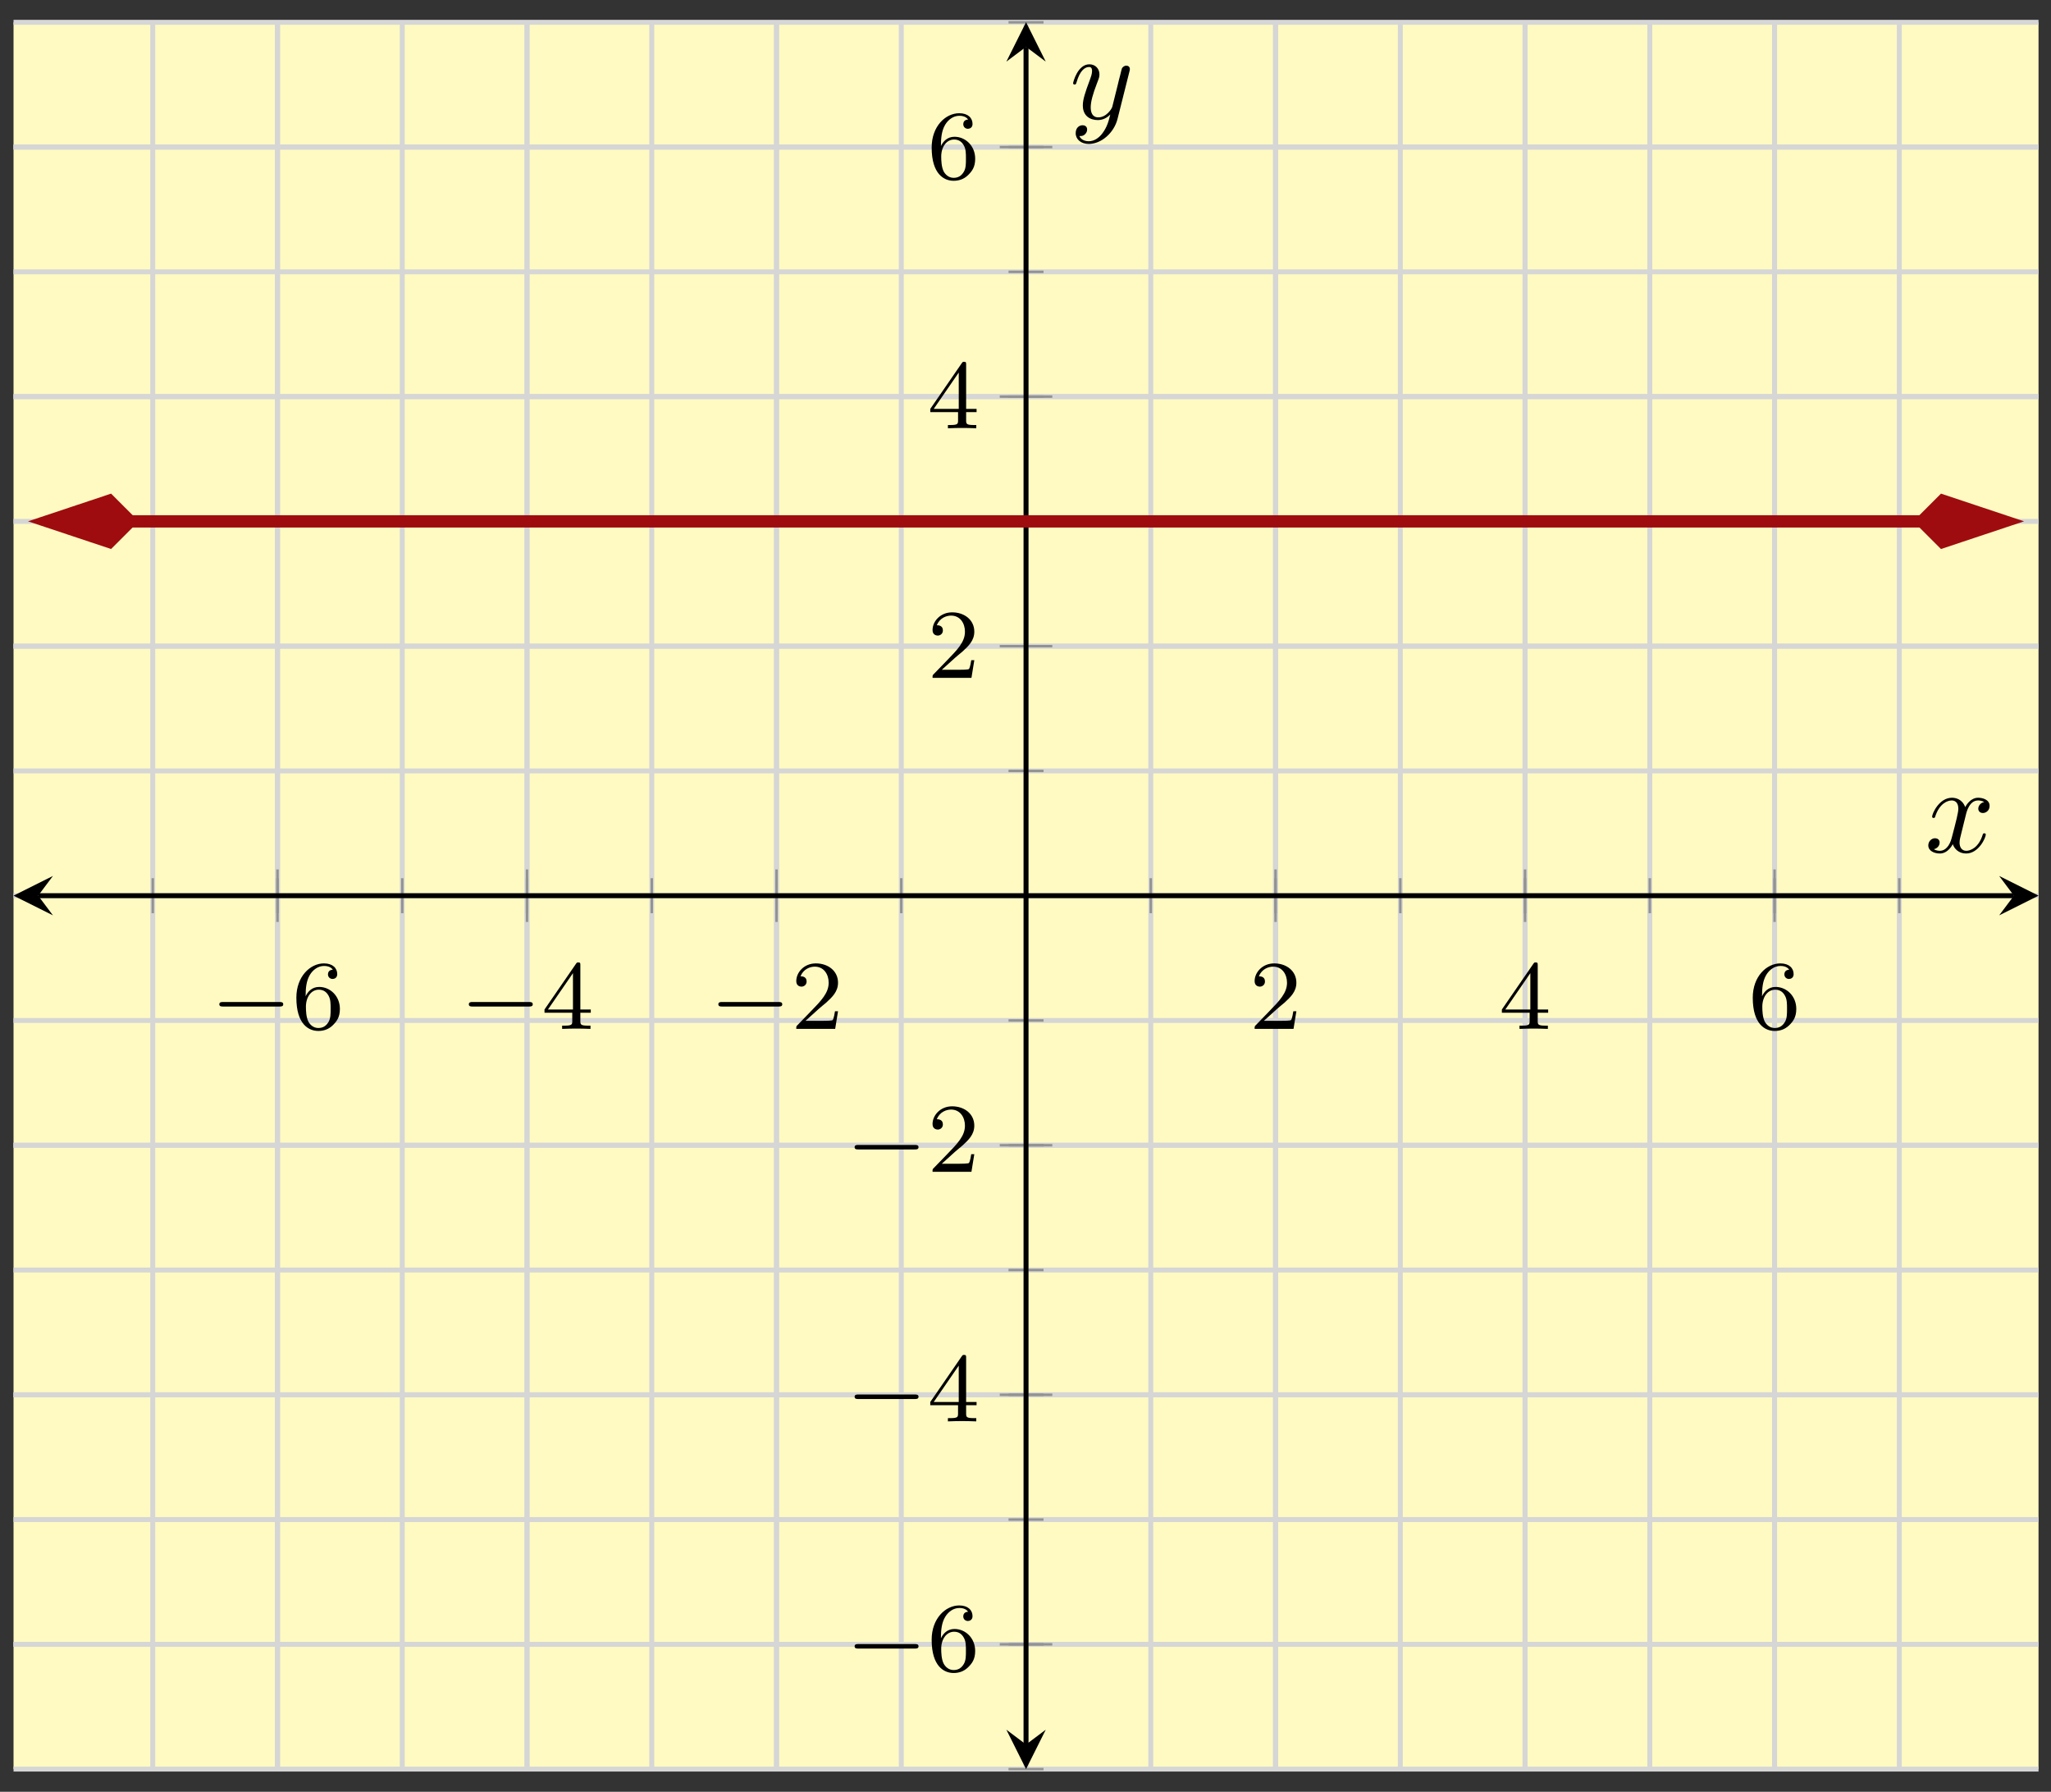 <svg xmlns="http://www.w3.org/2000/svg" xmlns:xlink="http://www.w3.org/1999/xlink" xmlns:inkscape="http://www.inkscape.org/namespaces/inkscape" version="1.1" width="166" height="145" viewBox="0 0 166 145">
<rect x="0" y="0" width="166" height="145" fill="#333333" stroke="none"/>
<defs>
<path id="font_1_1" d="M.699 .227C.715 .227 .737 .227 .737 .25 .737 .273 .715 .273 .699 .273H.126C.11 .273 .088 .273 .088 .25 .088 .227 .11 .227 .126 .227H.699Z"/>
<path id="font_2_3" d="M.138 .331C.138 .414 .145 .487 .181 .548 .211 .598 .262 .639 .325 .639 .345 .639 .391 .636 .414 .601 .369 .599 .365 .565 .365 .554 .365 .524 .388 .507 .412 .507 .43 .507 .459 .518 .459 .556 .459 .616 .414 .665 .324 .665 .185 .665 .044 .533 .044 .317 .044 .046 .17-.021 .267-.021 .315-.021 .367-.008 .412 .035 .452 .074 .486 .116 .486 .203 .486 .334 .387 .426 .276 .426 .204 .426 .161 .38 .138 .331M.267 .009C.214 .009 .181 .046 .166 .074 .143 .119 .141 .187 .141 .225 .141 .324 .195 .398 .272 .398 .322 .398 .352 .372 .371 .337 .392 .3 .392 .255 .392 .204 .392 .153 .392 .109 .372 .073 .346 .027 .311 .009 .267 .009Z"/>
<path id="font_2_2" d="M.394 .647C.394 .667 .394 .675 .373 .675 .36 .675 .359 .674 .349 .66L.03 .197V.164H.312V.081C.312 .044 .309 .033 .232 .033H.209V0C.294 .003 .296 .003 .353 .003 .41 .003 .412 .003 .497 0V.033H.474C.397 .033 .394 .044 .394 .081V.164H.5V.197H.394V.647M.319 .566V.197H.065L.319 .566Z"/>
<path id="font_2_1" d="M.282 .204C.298 .219 .34 .252 .356 .266 .418 .323 .477 .378 .477 .469 .477 .588 .377 .665 .252 .665 .132 .665 .053 .574 .053 .485 .053 .436 .092 .429 .106 .429 .127 .429 .158 .444 .158 .482 .158 .534 .108 .534 .096 .534 .125 .607 .192 .632 .241 .632 .334 .632 .382 .553 .382 .469 .382 .365 .309 .289 .191 .168L.065 .038C.053 .027 .053 .025 .053 0H.448L.477 .179H.446C.443 .159 .435 .109 .423 .09 .417 .082 .341 .082 .325 .082H.147L.282 .204Z"/>
<clipPath id="clip_3">
<path transform="matrix(1,0,0,-1,2.266,143.164)" d="M-1.17 0H162.724V141.36H-1.17Z"/>
</clipPath>
<path id="font_4_1" d="M.334 .302C.34 .328 .363 .42 .433 .42 .438 .42 .462 .42 .483 .407 .455 .402 .435 .377 .435 .353 .435 .337 .446 .318 .473 .318 .495 .318 .527 .336 .527 .376 .527 .428 .468 .442 .434 .442 .376 .442 .341 .389 .329 .366 .304 .432 .25 .442 .221 .442 .117 .442 .06 .313 .06 .288 .06 .278 .07 .278 .072 .278 .08 .278 .083 .28 .085 .289 .119 .395 .185 .42 .219 .42 .238 .42 .273 .411 .273 .353 .273 .322 .256 .255 .219 .115 .203 .053 .168 .011 .124 .011 .118 .011 .095 .011 .074 .024 .099 .029 .121 .05 .121 .078 .121 .105 .099 .113 .084 .113 .054 .113 .029 .087 .029 .055 .029 .009 .079-.011 .123-.011 .189-.011 .225 .059 .228 .065 .24 .028 .276-.011 .336-.011 .439-.011 .496 .118 .496 .143 .496 .153 .487 .153 .484 .153 .475 .153 .473 .149 .471 .142 .438 .035 .37 .011 .338 .011 .299 .011 .283 .043 .283 .077 .283 .099 .289 .121 .3 .165L.334 .302Z"/>
<path id="font_4_2" d="M.486 .381C.49 .395 .49 .397 .49 .404 .49 .422 .476 .431 .461 .431 .451 .431 .435 .425 .426 .41 .424 .405 .416 .374 .412 .356 .405 .33 .398 .303 .392 .276L.347 .096C.343 .081 .3 .011 .234 .011 .183 .011 .172 .055 .172 .092 .172 .138 .189 .2 .223 .288 .239 .329 .243 .34 .243 .36 .243 .405 .211 .442 .161 .442 .066 .442 .029 .297 .029 .288 .029 .278 .039 .278 .041 .278 .051 .278 .052 .28 .057 .296 .084 .39 .124 .42 .158 .42 .166 .42 .183 .42 .183 .388 .183 .363 .173 .337 .166 .318 .126 .212 .108 .155 .108 .108 .108 .019 .171-.011 .23-.011 .269-.011 .303 .006 .331 .034 .318-.018 .306-.067 .266-.12 .24-.154 .202-.183 .156-.183 .142-.183 .097-.18 .08-.141 .096-.141 .109-.141 .123-.129 .133-.12 .143-.107 .143-.088 .143-.057 .116-.053 .106-.053 .083-.053 .05-.069 .05-.118 .05-.168 .094-.205 .156-.205 .259-.205 .362-.114 .39-.001L.486 .381Z"/>
</defs>
<path transform="matrix(1,0,0,-1,2.266,143.164)" d="M-1.17 0H162.724V141.36H-1.17Z" fill="#fffac2"/>
<path transform="matrix(1,0,0,-1,2.266,143.164)" stroke-width=".399" stroke-linecap="butt" stroke-miterlimit="10" stroke-linejoin="miter" fill="none" stroke="#d5d6d5" d="M10.097 0V141.36M20.194 0V141.36M30.291 0V141.36M40.389 0V141.36M50.486 0V141.36M60.583 0V141.36M70.68 0V141.36M80.777 0V141.36M90.874 0V141.36M100.972 0V141.36M111.069 0V141.36M121.166 0V141.36M131.263 0V141.36M141.36 0V141.36M151.457 0V141.36"/>
<path transform="matrix(1,0,0,-1,2.266,143.164)" stroke-width=".399" stroke-linecap="butt" stroke-miterlimit="10" stroke-linejoin="miter" fill="none" stroke="#d5d6d5" d="M20.194 0V141.36M40.389 0V141.36M60.583 0V141.36M100.972 0V141.36M121.166 0V141.36M141.36 0V141.36"/>
<path transform="matrix(1,0,0,-1,2.266,143.164)" stroke-width=".399" stroke-linecap="butt" stroke-miterlimit="10" stroke-linejoin="miter" fill="none" stroke="#d5d6d5" d="M-1.17 0H162.724M-1.17 10.097H162.724M-1.17 20.194H162.724M-1.17 30.291H162.724M-1.17 40.389H162.724M-1.17 50.486H162.724M-1.17 60.583H162.724M-1.17 70.68H162.724M-1.17 80.777H162.724M-1.17 90.874H162.724M-1.17 100.972H162.724M-1.17 111.069H162.724M-1.17 121.166H162.724M-1.17 131.263H162.724M-1.17 141.36H162.724"/>
<path transform="matrix(1,0,0,-1,2.266,143.164)" stroke-width=".399" stroke-linecap="butt" stroke-miterlimit="10" stroke-linejoin="miter" fill="none" stroke="#d5d6d5" d="M-1.17 10.097H162.724M-1.17 30.291H162.724M-1.17 50.486H162.724M-1.17 90.874H162.724M-1.17 111.069H162.724M-1.17 131.263H162.724"/>
<path transform="matrix(1,0,0,-1,2.266,143.164)" stroke-width=".199" stroke-linecap="butt" stroke-miterlimit="10" stroke-linejoin="miter" fill="none" stroke="#929292" d="M10.097 69.263V72.097M20.194 69.263V72.097M30.291 69.263V72.097M40.389 69.263V72.097M50.486 69.263V72.097M60.583 69.263V72.097M70.68 69.263V72.097M80.777 69.263V72.097M90.874 69.263V72.097M100.972 69.263V72.097M111.069 69.263V72.097M121.166 69.263V72.097M131.263 69.263V72.097M141.36 69.263V72.097M151.457 69.263V72.097"/>
<path transform="matrix(1,0,0,-1,2.266,143.164)" stroke-width=".199" stroke-linecap="butt" stroke-miterlimit="10" stroke-linejoin="miter" fill="none" stroke="#929292" d="M20.194 68.554V72.806M40.389 68.554V72.806M60.583 68.554V72.806M100.972 68.554V72.806M121.166 68.554V72.806M141.36 68.554V72.806"/>
<path transform="matrix(1,0,0,-1,2.266,143.164)" stroke-width=".199" stroke-linecap="butt" stroke-miterlimit="10" stroke-linejoin="miter" fill="none" stroke="#929292" d="M79.36 0H82.195M79.36 10.097H82.195M79.36 20.194H82.195M79.36 30.291H82.195M79.36 40.389H82.195M79.36 50.486H82.195M79.36 60.583H82.195M79.36 70.68H82.195M79.36 80.777H82.195M79.36 90.874H82.195M79.36 100.972H82.195M79.36 111.069H82.195M79.36 121.166H82.195M79.36 131.263H82.195M79.36 141.36H82.195"/>
<path transform="matrix(1,0,0,-1,2.266,143.164)" stroke-width=".199" stroke-linecap="butt" stroke-miterlimit="10" stroke-linejoin="miter" fill="none" stroke="#929292" d="M78.651 10.097H82.903M78.651 30.291H82.903M78.651 50.486H82.903M78.651 90.874H82.903M78.651 111.069H82.903M78.651 131.263H82.903"/>
<path transform="matrix(1,0,0,-1,2.266,143.164)" stroke-width=".399" stroke-linecap="butt" stroke-miterlimit="10" stroke-linejoin="miter" fill="none" stroke="#000000" d="M.823 70.68H160.732"/>
<path transform="matrix(-1,-0,0,1,3.088,72.481)" d="M1.993 0-1.196 1.594 0 0-1.196-1.594"/>
<path transform="matrix(1,0,0,-1,163.001,72.481)" d="M1.993 0-1.196 1.594 0 0-1.196-1.594"/>
<path transform="matrix(1,0,0,-1,2.266,143.164)" stroke-width=".399" stroke-linecap="butt" stroke-miterlimit="10" stroke-linejoin="miter" fill="none" stroke="#000000" d="M80.777 1.993V139.368"/>
<path transform="matrix(0,1,1,0,83.045,141.172)" d="M1.993 0-1.196 1.594 0 0-1.196-1.594"/>
<path transform="matrix(0,-1,-1,-0,83.045,3.79)" d="M1.993 0-1.196 1.594 0 0-1.196-1.594"/>
<use data-text="&#x2212;" xlink:href="#font_1_1" transform="matrix(7.97,0,0,-7.97,17.05,83.263)"/>
<use data-text="6" xlink:href="#font_2_3" transform="matrix(7.97,0,0,-7.97,23.636,83.263)"/>
<use data-text="&#x2212;" xlink:href="#font_1_1" transform="matrix(7.97,0,0,-7.97,37.244,83.263)"/>
<use data-text="4" xlink:href="#font_2_2" transform="matrix(7.97,0,0,-7.97,43.831,83.263)"/>
<use data-text="&#x2212;" xlink:href="#font_1_1" transform="matrix(7.97,0,0,-7.97,57.439,83.263)"/>
<use data-text="2" xlink:href="#font_2_1" transform="matrix(7.97,0,0,-7.97,64.025,83.263)"/>
<use data-text="2" xlink:href="#font_2_1" transform="matrix(7.97,0,0,-7.97,101.122,83.263)"/>
<use data-text="4" xlink:href="#font_2_2" transform="matrix(7.97,0,0,-7.97,121.317,83.263)"/>
<use data-text="6" xlink:href="#font_2_3" transform="matrix(7.97,0,0,-7.97,141.511,83.263)"/>
<use data-text="&#x2212;" xlink:href="#font_1_1" transform="matrix(7.97,0,0,-7.97,68.468,135.22)"/>
<use data-text="6" xlink:href="#font_2_3" transform="matrix(7.97,0,0,-7.97,75.054,135.22)"/>
<use data-text="&#x2212;" xlink:href="#font_1_1" transform="matrix(7.97,0,0,-7.97,68.468,115.025)"/>
<use data-text="4" xlink:href="#font_2_2" transform="matrix(7.97,0,0,-7.97,75.054,115.025)"/>
<use data-text="&#x2212;" xlink:href="#font_1_1" transform="matrix(7.97,0,0,-7.97,68.468,94.829)"/>
<use data-text="2" xlink:href="#font_2_1" transform="matrix(7.97,0,0,-7.97,75.054,94.829)"/>
<use data-text="2" xlink:href="#font_2_1" transform="matrix(7.97,0,0,-7.97,75.055,54.854)"/>
<use data-text="4" xlink:href="#font_2_2" transform="matrix(7.97,0,0,-7.97,75.055,34.658)"/>
<use data-text="6" xlink:href="#font_2_3" transform="matrix(7.97,0,0,-7.97,75.055,14.463)"/>
<g clip-path="url(#clip_3)">
<path transform="matrix(1,0,0,-1,2.266,143.164)" stroke-width=".996" stroke-linecap="butt" stroke-miterlimit="10" stroke-linejoin="miter" fill="none" stroke="#9e0c0f" d="M8.262 100.972H6.731 13.463 20.194 26.925 33.657 40.388 47.12 53.851 60.582 67.314 74.045 80.776 87.508 94.239 100.971 107.702 114.433 121.165 127.896 134.627 141.359 148.09 154.821 153.291"/>
<path transform="matrix(-1,-0,0,1,11.232,42.188)" d="M7.391 0 2.376 1.672 .704 0 2.376-1.672Z" fill="#9e0c0f"/>
<path transform="matrix(-1,-0,0,1,11.232,42.188)" stroke-width=".996" stroke-linecap="butt" stroke-miterlimit="10" stroke-linejoin="miter" fill="none" stroke="#9e0c0f" d="M7.391 0 2.376 1.672 .704 0 2.376-1.672Z"/>
<path transform="matrix(1,0,0,-1,154.855,42.188)" d="M7.391 0 2.376 1.672 .704 0 2.376-1.672Z" fill="#9e0c0f"/>
<path transform="matrix(1,0,0,-1,154.855,42.188)" stroke-width=".996" stroke-linecap="butt" stroke-miterlimit="10" stroke-linejoin="miter" fill="none" stroke="#9e0c0f" d="M7.391 0 2.376 1.672 .704 0 2.376-1.672Z"/>
</g>
<use data-text="x" xlink:href="#font_4_1" transform="matrix(9.963,0,0,-9.963,155.78,68.961)"/>
<use data-text="y" xlink:href="#font_4_2" transform="matrix(9.963,0,0,-9.963,86.564,9.607)"/>
</svg>
